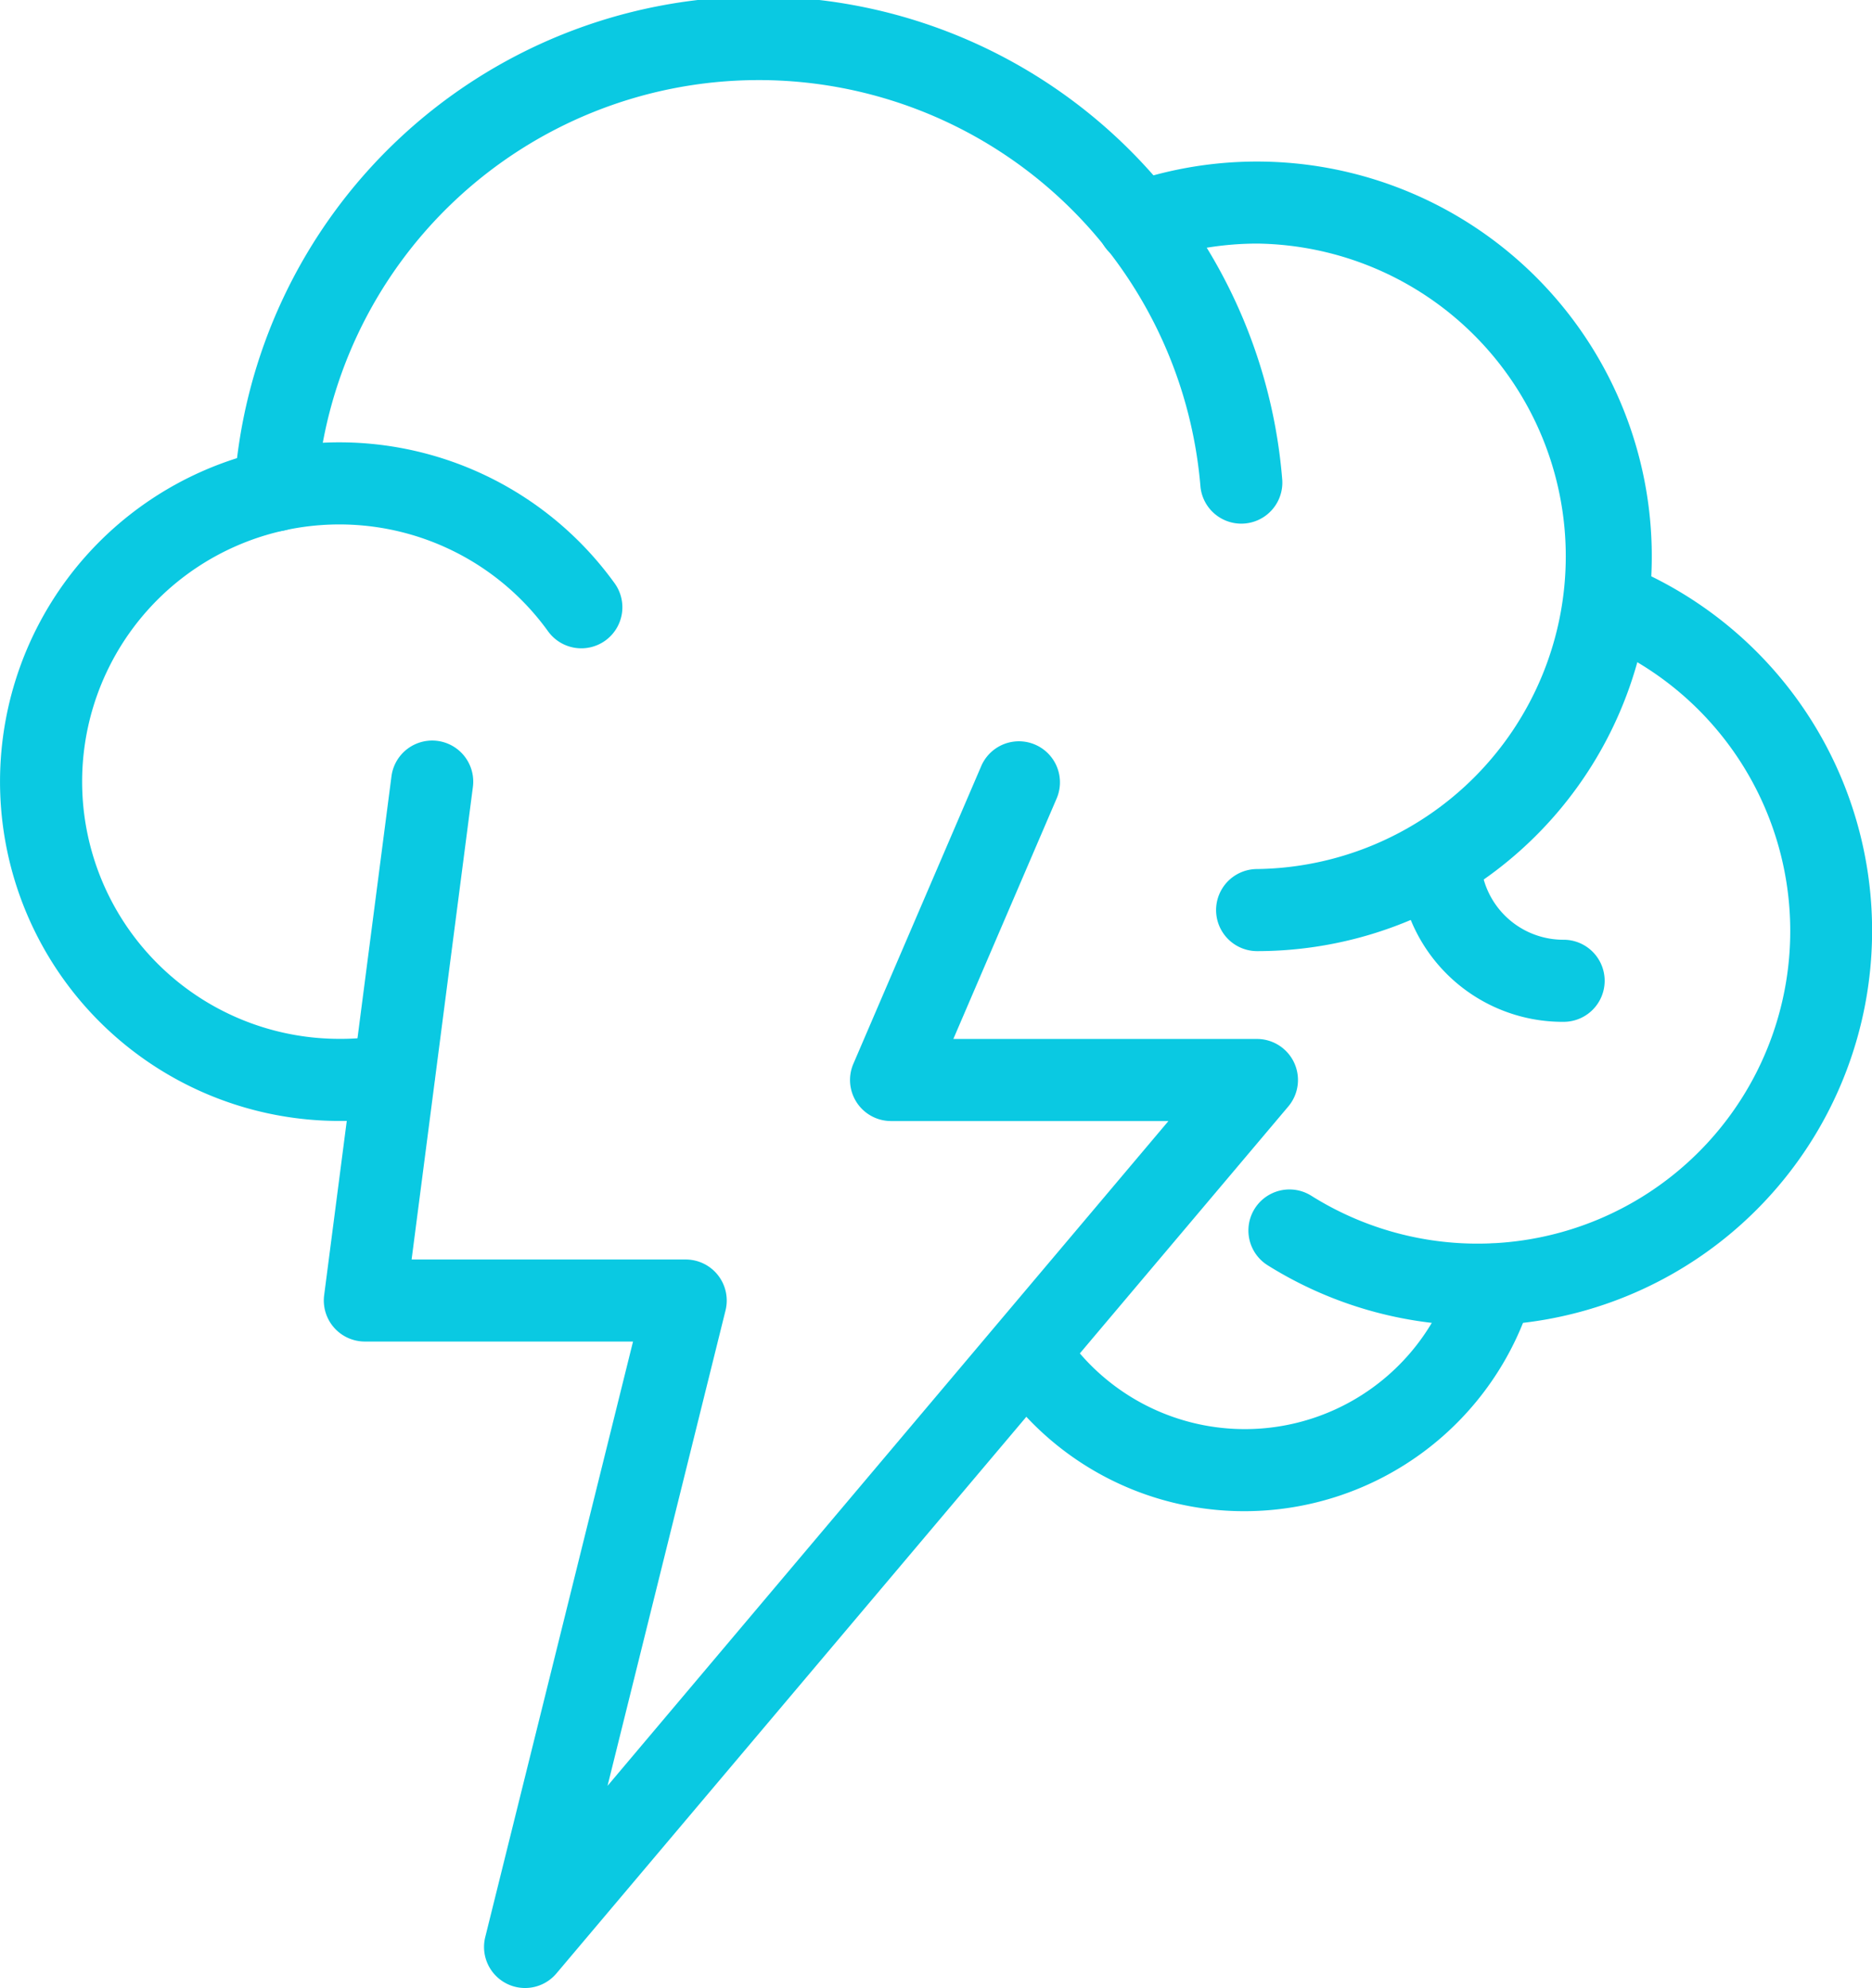 <svg xmlns="http://www.w3.org/2000/svg" width="34.206" height="36.327" viewBox="0 0 34.206 36.327"><g transform="translate(-1283 -1562)"><path d="M6.2,25.862a6.2,6.2,0,1,1,5.024-9.834.75.75,0,1,1-1.216.878A4.7,4.7,0,1,0,6.2,24.362a4.437,4.437,0,0,0,.85-.076.75.75,0,0,1,.289,1.472A5.934,5.934,0,0,1,6.2,25.862Z" transform="translate(1283 1556.621)" fill="#0ac9e2"/><path d="M7.886,9.71l-.054,0a.75.75,0,0,1-.7-.8A9.6,9.6,0,0,1,26.281,8.77a.75.75,0,0,1-1.494.13,8.1,8.1,0,0,0-16.154.112A.75.75,0,0,1,7.886,9.71Z" transform="translate(1280.149 1562)" fill="#0ac9e2"/><path d="M36.3,19.343a.75.75,0,0,1,0-1.5,5.715,5.715,0,0,0,0-11.429,5.786,5.786,0,0,0-1.934.337.75.75,0,0,1-.5-1.414A7.214,7.214,0,1,1,36.3,19.343Z" transform="translate(1269.671 1560.037)" fill="#0ac9e2"/><path d="M42.173,31.04a7.226,7.226,0,0,1-3.832-1.1.75.75,0,0,1,.795-1.272,5.713,5.713,0,1,0,5.14-10.15.75.75,0,1,1,.549-1.4A7.214,7.214,0,0,1,42.173,31.04Z" transform="translate(1267.823 1555.181)" fill="#0ac9e2"/><path d="M34.736,42.727a5.451,5.451,0,0,1-4.6-2.507.75.75,0,0,1,1.261-.812,3.976,3.976,0,0,0,7.156-1.039.75.75,0,0,1,1.441.416A5.49,5.49,0,0,1,34.736,42.727Z" transform="translate(1271.009 1546.887)" fill="#0ac9e2"/><path d="M13.524,45.332A.75.75,0,0,1,12.8,44.4l2.7-10.881h-4.9a.75.75,0,0,1-.744-.846l1.23-9.482a.75.75,0,1,1,1.488.193l-1.12,8.636h5.008a.75.75,0,0,1,.728.931l-2.156,8.687L25.283,29.49H20.215a.75.75,0,0,1-.689-1.046l2.341-5.451a.75.75,0,0,1,1.378.592L21.353,27.99H26.9a.75.75,0,0,1,.573,1.234L14.1,45.066A.75.75,0,0,1,13.524,45.332Z" transform="translate(1279.067 1552.995)" fill="#0ac9e2"/><path d="M45.574,28.617a3,3,0,0,1-3.017-2.959.75.75,0,1,1,1.5-.033,1.512,1.512,0,0,0,1.517,1.492.75.75,0,0,1,0,1.5Z" transform="translate(1265.997 1552.055)" fill="#0ac9e2"/></g></svg>